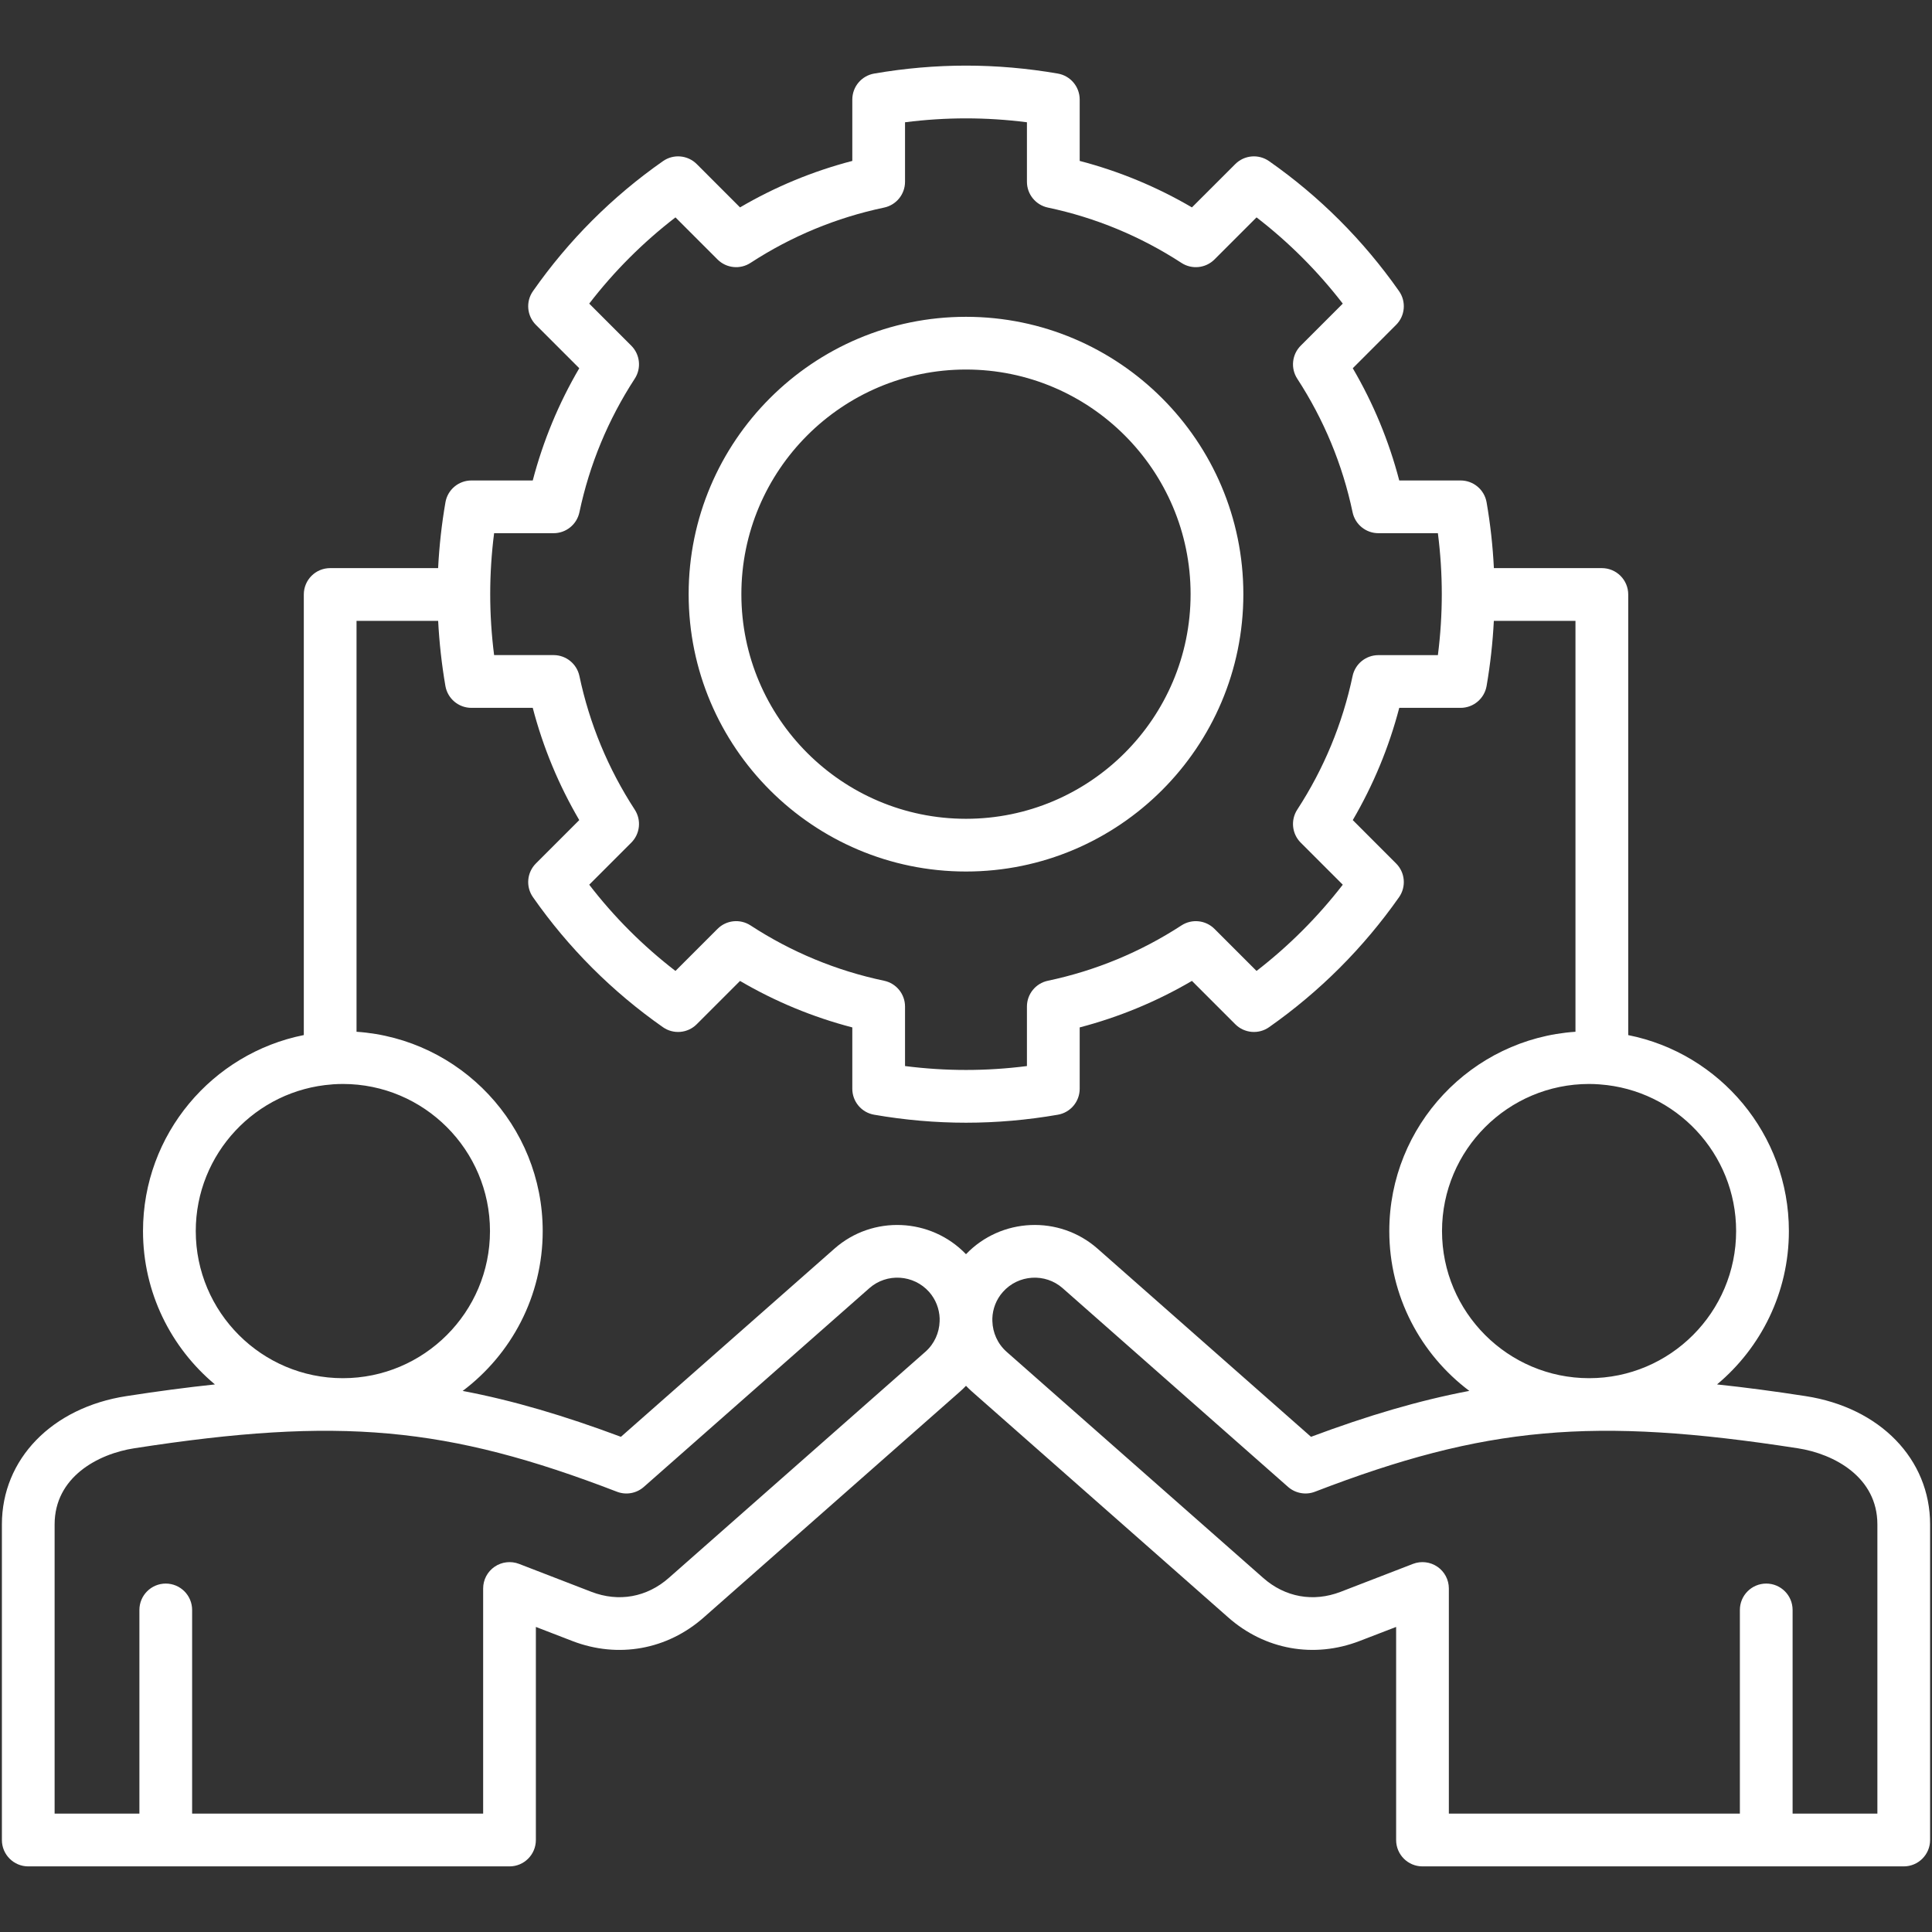 <svg width="52" height="52" viewBox="0 0 52 52" fill="none" xmlns="http://www.w3.org/2000/svg">
<rect x="0" y="0" width="52" height="52" fill="#333333" stroke="none"/>
<path d="M26 23.457C30.116 23.457 33.465 20.108 33.465 15.992C33.465 11.876 30.116 8.527 26 8.527C21.884 8.527 18.535 11.876 18.535 15.992C18.535 20.108 21.884 23.457 26 23.457ZM26 9.946C29.334 9.946 32.045 12.659 32.045 15.992C32.045 19.326 29.334 22.038 26 22.038C22.666 22.038 19.954 19.326 19.954 15.992C19.954 12.659 22.666 9.946 26 9.946ZM48.594 37.576C47.75 37.445 46.962 37.341 46.214 37.262C47.395 36.275 48.148 34.791 48.148 33.134C48.148 30.529 46.286 28.35 43.824 27.86V16.001C43.824 15.609 43.506 15.291 43.114 15.291H40.208C40.179 14.702 40.114 14.109 40.012 13.521C39.953 13.18 39.658 12.932 39.312 12.932H37.661C37.384 11.871 36.965 10.859 36.41 9.911L37.576 8.744C37.82 8.501 37.853 8.117 37.655 7.835C36.693 6.465 35.516 5.288 34.157 4.337C33.874 4.139 33.491 4.173 33.248 4.416L32.081 5.582C31.134 5.028 30.121 4.608 29.06 4.331V2.68C29.06 2.334 28.812 2.039 28.471 1.98C27.649 1.838 26.817 1.766 26 1.766C25.183 1.766 24.351 1.838 23.529 1.98C23.188 2.039 22.94 2.334 22.94 2.68V4.331C21.877 4.608 20.865 5.027 19.918 5.582L18.753 4.416C18.509 4.173 18.126 4.139 17.844 4.337C16.478 5.293 15.301 6.47 14.345 7.836C14.147 8.118 14.181 8.501 14.424 8.744L15.591 9.911C15.036 10.858 14.617 11.871 14.339 12.932H12.688C12.343 12.932 12.047 13.18 11.989 13.521C11.887 14.109 11.822 14.702 11.792 15.291H8.886C8.494 15.291 8.177 15.609 8.177 16.001V27.859C5.713 28.35 3.849 30.528 3.849 33.134C3.849 34.791 4.603 36.275 5.785 37.262C5.037 37.341 4.249 37.445 3.405 37.576C1.399 37.884 0.051 39.272 0.051 41.03V49.524C0.051 49.916 0.369 50.234 0.76 50.234H13.714C14.106 50.234 14.423 49.916 14.423 49.524V43.789L15.41 44.17C16.636 44.641 17.957 44.403 18.941 43.534L25.846 37.448C25.9 37.4 25.951 37.35 26 37.299C26.049 37.35 26.1 37.4 26.154 37.448L33.058 43.533C34.043 44.403 35.363 44.641 36.59 44.169L37.577 43.789V49.524C37.577 49.916 37.894 50.234 38.286 50.234H51.239C51.631 50.234 51.949 49.916 51.949 49.524V41.03C51.949 39.272 50.601 37.884 48.594 37.576ZM46.728 33.134C46.728 35.318 44.953 37.094 42.772 37.094C40.589 37.094 38.812 35.318 38.812 33.134C38.812 30.951 40.588 29.175 42.772 29.175C42.86 29.175 42.948 29.179 43.035 29.185C43.043 29.186 43.051 29.186 43.06 29.187C45.108 29.335 46.728 31.048 46.728 33.134ZM13.299 14.351H14.9C15.236 14.351 15.525 14.117 15.595 13.788C15.866 12.504 16.367 11.295 17.084 10.193C17.267 9.912 17.228 9.541 16.991 9.304L15.859 8.172C16.53 7.3 17.308 6.523 18.18 5.851L19.312 6.983C19.549 7.22 19.92 7.259 20.201 7.075C21.3 6.359 22.509 5.858 23.796 5.587C24.124 5.518 24.359 5.228 24.359 4.892V3.291C25.457 3.151 26.543 3.151 27.64 3.291V4.892C27.64 5.228 27.875 5.517 28.204 5.587C29.488 5.858 30.697 6.359 31.799 7.076C32.08 7.259 32.451 7.22 32.688 6.983L33.82 5.851C34.689 6.52 35.466 7.298 36.141 8.172L35.009 9.304C34.772 9.541 34.733 9.912 34.916 10.193C35.634 11.296 36.135 12.505 36.405 13.788C36.474 14.116 36.764 14.351 37.1 14.351H38.701C38.771 14.9 38.806 15.45 38.806 15.992C38.806 16.534 38.771 17.084 38.701 17.633H37.1C36.764 17.633 36.474 17.867 36.405 18.196C36.134 19.479 35.633 20.689 34.916 21.791C34.733 22.072 34.772 22.443 35.009 22.68L36.141 23.812C35.468 24.682 34.69 25.46 33.82 26.133L32.688 25.001C32.451 24.764 32.08 24.725 31.799 24.908C30.697 25.625 29.488 26.126 28.204 26.397C27.875 26.466 27.64 26.756 27.64 27.091V28.693C26.543 28.833 25.457 28.833 24.359 28.693V27.091C24.359 26.756 24.124 26.466 23.796 26.397C22.509 26.126 21.3 25.625 20.201 24.908C19.92 24.725 19.549 24.763 19.312 25.001L18.18 26.133C17.308 25.461 16.53 24.684 15.859 23.812L16.991 22.68C17.228 22.443 17.267 22.072 17.084 21.791C16.367 20.689 15.866 19.479 15.595 18.195C15.525 17.867 15.236 17.632 14.9 17.632H13.299C13.229 17.083 13.194 16.534 13.194 15.992C13.194 15.45 13.229 14.9 13.299 14.351ZM11.793 16.71C11.823 17.294 11.888 17.881 11.988 18.463C12.047 18.803 12.342 19.052 12.688 19.052H14.339C14.616 20.113 15.036 21.125 15.591 22.073L14.424 23.24C14.181 23.483 14.147 23.866 14.345 24.148C15.3 25.514 16.478 26.691 17.843 27.647C18.126 27.845 18.509 27.811 18.752 27.568L19.918 26.402C20.865 26.957 21.877 27.376 22.94 27.653V29.304C22.94 29.649 23.188 29.945 23.529 30.003C24.351 30.146 25.183 30.218 26 30.218C26.817 30.218 27.649 30.146 28.471 30.003C28.812 29.945 29.06 29.649 29.06 29.304V27.653C30.121 27.375 31.134 26.956 32.081 26.401L33.248 27.568C33.492 27.811 33.875 27.845 34.157 27.647C35.521 26.689 36.697 25.512 37.655 24.149C37.853 23.867 37.82 23.483 37.576 23.24L36.41 22.073C36.964 21.125 37.384 20.113 37.661 19.052H39.312C39.657 19.052 39.953 18.803 40.012 18.463C40.112 17.881 40.177 17.294 40.207 16.71H42.404V27.77C39.609 27.959 37.393 30.292 37.393 33.134C37.393 34.891 38.24 36.454 39.547 37.436C38.188 37.694 36.814 38.101 35.286 38.672L29.54 33.607C28.508 32.699 26.943 32.773 26 33.757C25.054 32.773 23.488 32.699 22.459 33.608L16.712 38.672C15.184 38.102 13.811 37.694 12.453 37.437C13.76 36.454 14.607 34.892 14.607 33.135C14.607 30.292 12.391 27.959 9.596 27.77V16.71H11.793V16.71ZM5.269 33.134C5.269 31.048 6.891 29.335 8.939 29.187C8.948 29.186 8.957 29.186 8.966 29.184C9.053 29.179 9.14 29.175 9.228 29.175C11.412 29.175 13.188 30.951 13.188 33.134C13.188 35.318 11.412 37.094 9.228 37.094C7.045 37.094 5.269 35.318 5.269 33.134ZM24.907 36.383L18.002 42.469C17.413 42.99 16.653 43.127 15.92 42.845L13.97 42.092C13.751 42.008 13.505 42.037 13.312 42.169C13.119 42.301 13.004 42.52 13.004 42.754V48.814H5.171V43.332C5.171 42.94 4.853 42.622 4.461 42.622C4.07 42.622 3.752 42.94 3.752 43.332V48.814H1.47V41.03C1.47 39.76 2.629 39.131 3.621 38.979C3.621 38.979 3.622 38.979 3.622 38.979C9.122 38.127 12.034 38.389 16.605 40.15C16.852 40.245 17.131 40.195 17.329 40.02L23.398 34.672C23.868 34.257 24.591 34.303 25.008 34.773C25.188 34.977 25.281 35.229 25.291 35.483C25.29 35.511 25.29 35.54 25.29 35.568C25.279 35.87 25.151 36.168 24.907 36.383ZM50.53 48.814H48.248V43.332C48.248 42.94 47.931 42.622 47.539 42.622C47.147 42.622 46.829 42.94 46.829 43.332V48.814H38.996V42.754C38.996 42.52 38.881 42.301 38.688 42.169C38.495 42.037 38.249 42.008 38.031 42.092L36.081 42.845C35.346 43.127 34.587 42.99 33.998 42.469L27.093 36.384C26.847 36.166 26.719 35.866 26.71 35.561C26.71 35.535 26.709 35.51 26.709 35.485C26.718 35.231 26.811 34.978 26.992 34.774C27.408 34.303 28.131 34.257 28.602 34.672L34.668 40.02C34.866 40.194 35.146 40.245 35.392 40.15C39.966 38.389 42.879 38.127 48.378 38.979C48.379 38.979 48.379 38.979 48.38 38.979C49.372 39.131 50.53 39.76 50.53 41.03V48.814H50.53Z" fill="white"/>
</svg>
